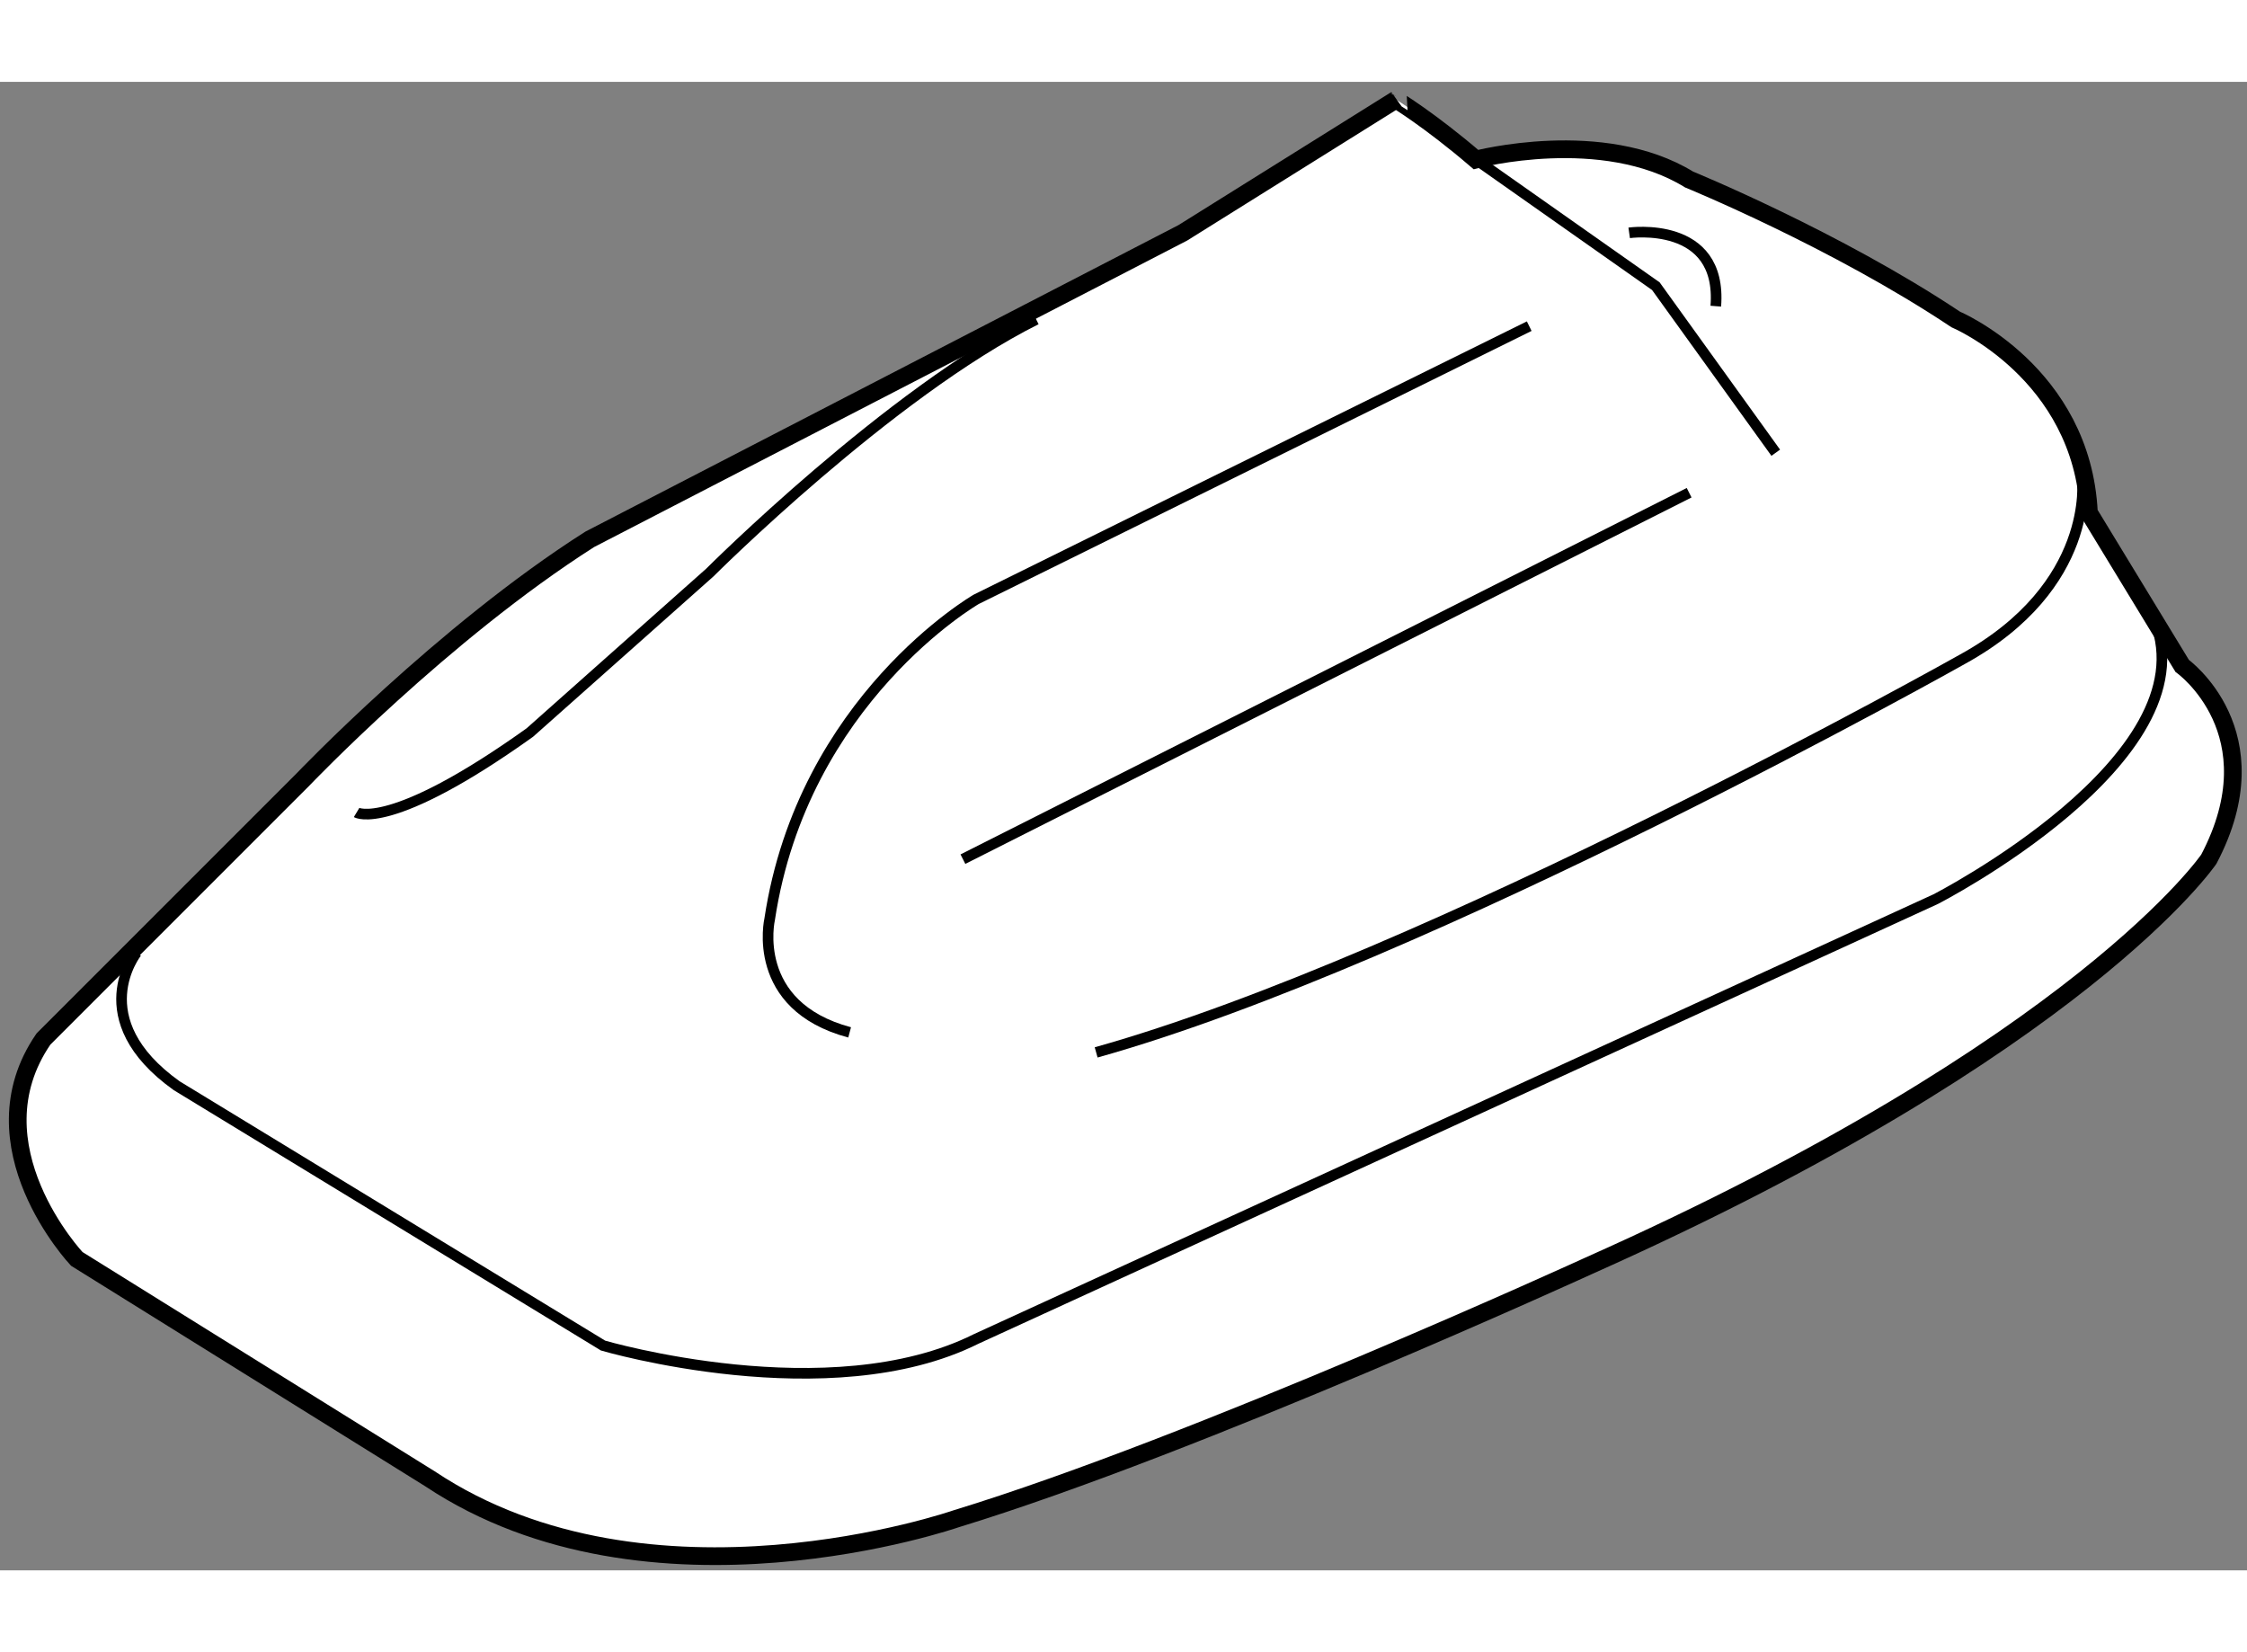 <?xml version="1.0" encoding="utf-8"?>
<!-- Generator: Adobe Illustrator 15.1.0, SVG Export Plug-In . SVG Version: 6.00 Build 0)  -->
<!DOCTYPE svg PUBLIC "-//W3C//DTD SVG 1.1//EN" "http://www.w3.org/Graphics/SVG/1.1/DTD/svg11.dtd">
<svg version="1.1" xmlns="http://www.w3.org/2000/svg" xmlns:xlink="http://www.w3.org/1999/xlink" x="0px" y="0px" width="244.8px"
	 height="180px" viewBox="104.524 131.455 63.43 42.018" enable-background="new 0 0 244.8 180" xml:space="preserve">
	
<rect x="104.524" y="131.455" width="63.43" height="42.018" fill="#808080" stroke="none"/>
	
<g><path fill="#FFFFFF" stroke="#000000" stroke-width="0.5" d="M146.188,133.648c0,0,3.572-0.94,6.018,0.564
			c0,0,4.139,1.692,7.524,3.949c0,0,3.573,1.505,3.761,5.454l2.634,4.327c0,0,2.632,1.88,0.752,5.454c0,0-3.573,5.266-17.492,11.474
			c0,0-11.097,5.078-17.867,7.146c0,0-8.652,3.009-14.859-1.129l-9.968-6.206c0,0-3.01-3.197-0.94-6.207l7.335-7.335
			c0,0,3.949-4.139,8.087-6.771l16.741-8.652l6.018-3.761C143.931,131.956,144.871,132.52,146.188,133.648z"></path><polyline fill="none" stroke="#000000" stroke-width="0.3" points="146.188,133.648 151.267,137.223 154.651,141.924 		"></polyline><path fill="none" stroke="#000000" stroke-width="0.3" d="M147.692,138.351l-15.61,7.711c0,0-4.892,2.821-5.831,9.028
			c0,0-0.564,2.444,2.257,3.197"></path><path fill="none" stroke="#000000" stroke-width="0.3" d="M114.59,152.08c0,0,0.94,0.564,4.89-2.257l5.079-4.514
			c0,0,5.078-5.078,9.216-7.147"></path><path fill="none" stroke="#000000" stroke-width="0.3" d="M108.383,156.03c0,0-1.504,1.882,1.128,3.762l12.037,7.336
			c0,0,6.395,1.88,10.533-0.188l27.084-12.414c0,0,7.711-3.949,6.188-7.848"></path><path fill="none" stroke="#000000" stroke-width="0.3" d="M163.304,142.677c0,0,0.377,3.01-3.385,5.078
			c0,0-15.048,8.464-24.452,11.097"></path><line fill="none" stroke="#000000" stroke-width="0.3" x1="131.706" y1="153.397" x2="152.206" y2="143.053"></line><path fill="none" stroke="#000000" stroke-width="0.3" d="M150.514,135.717c0,0,2.634-0.374,2.445,2.07"></path></g>


</svg>
